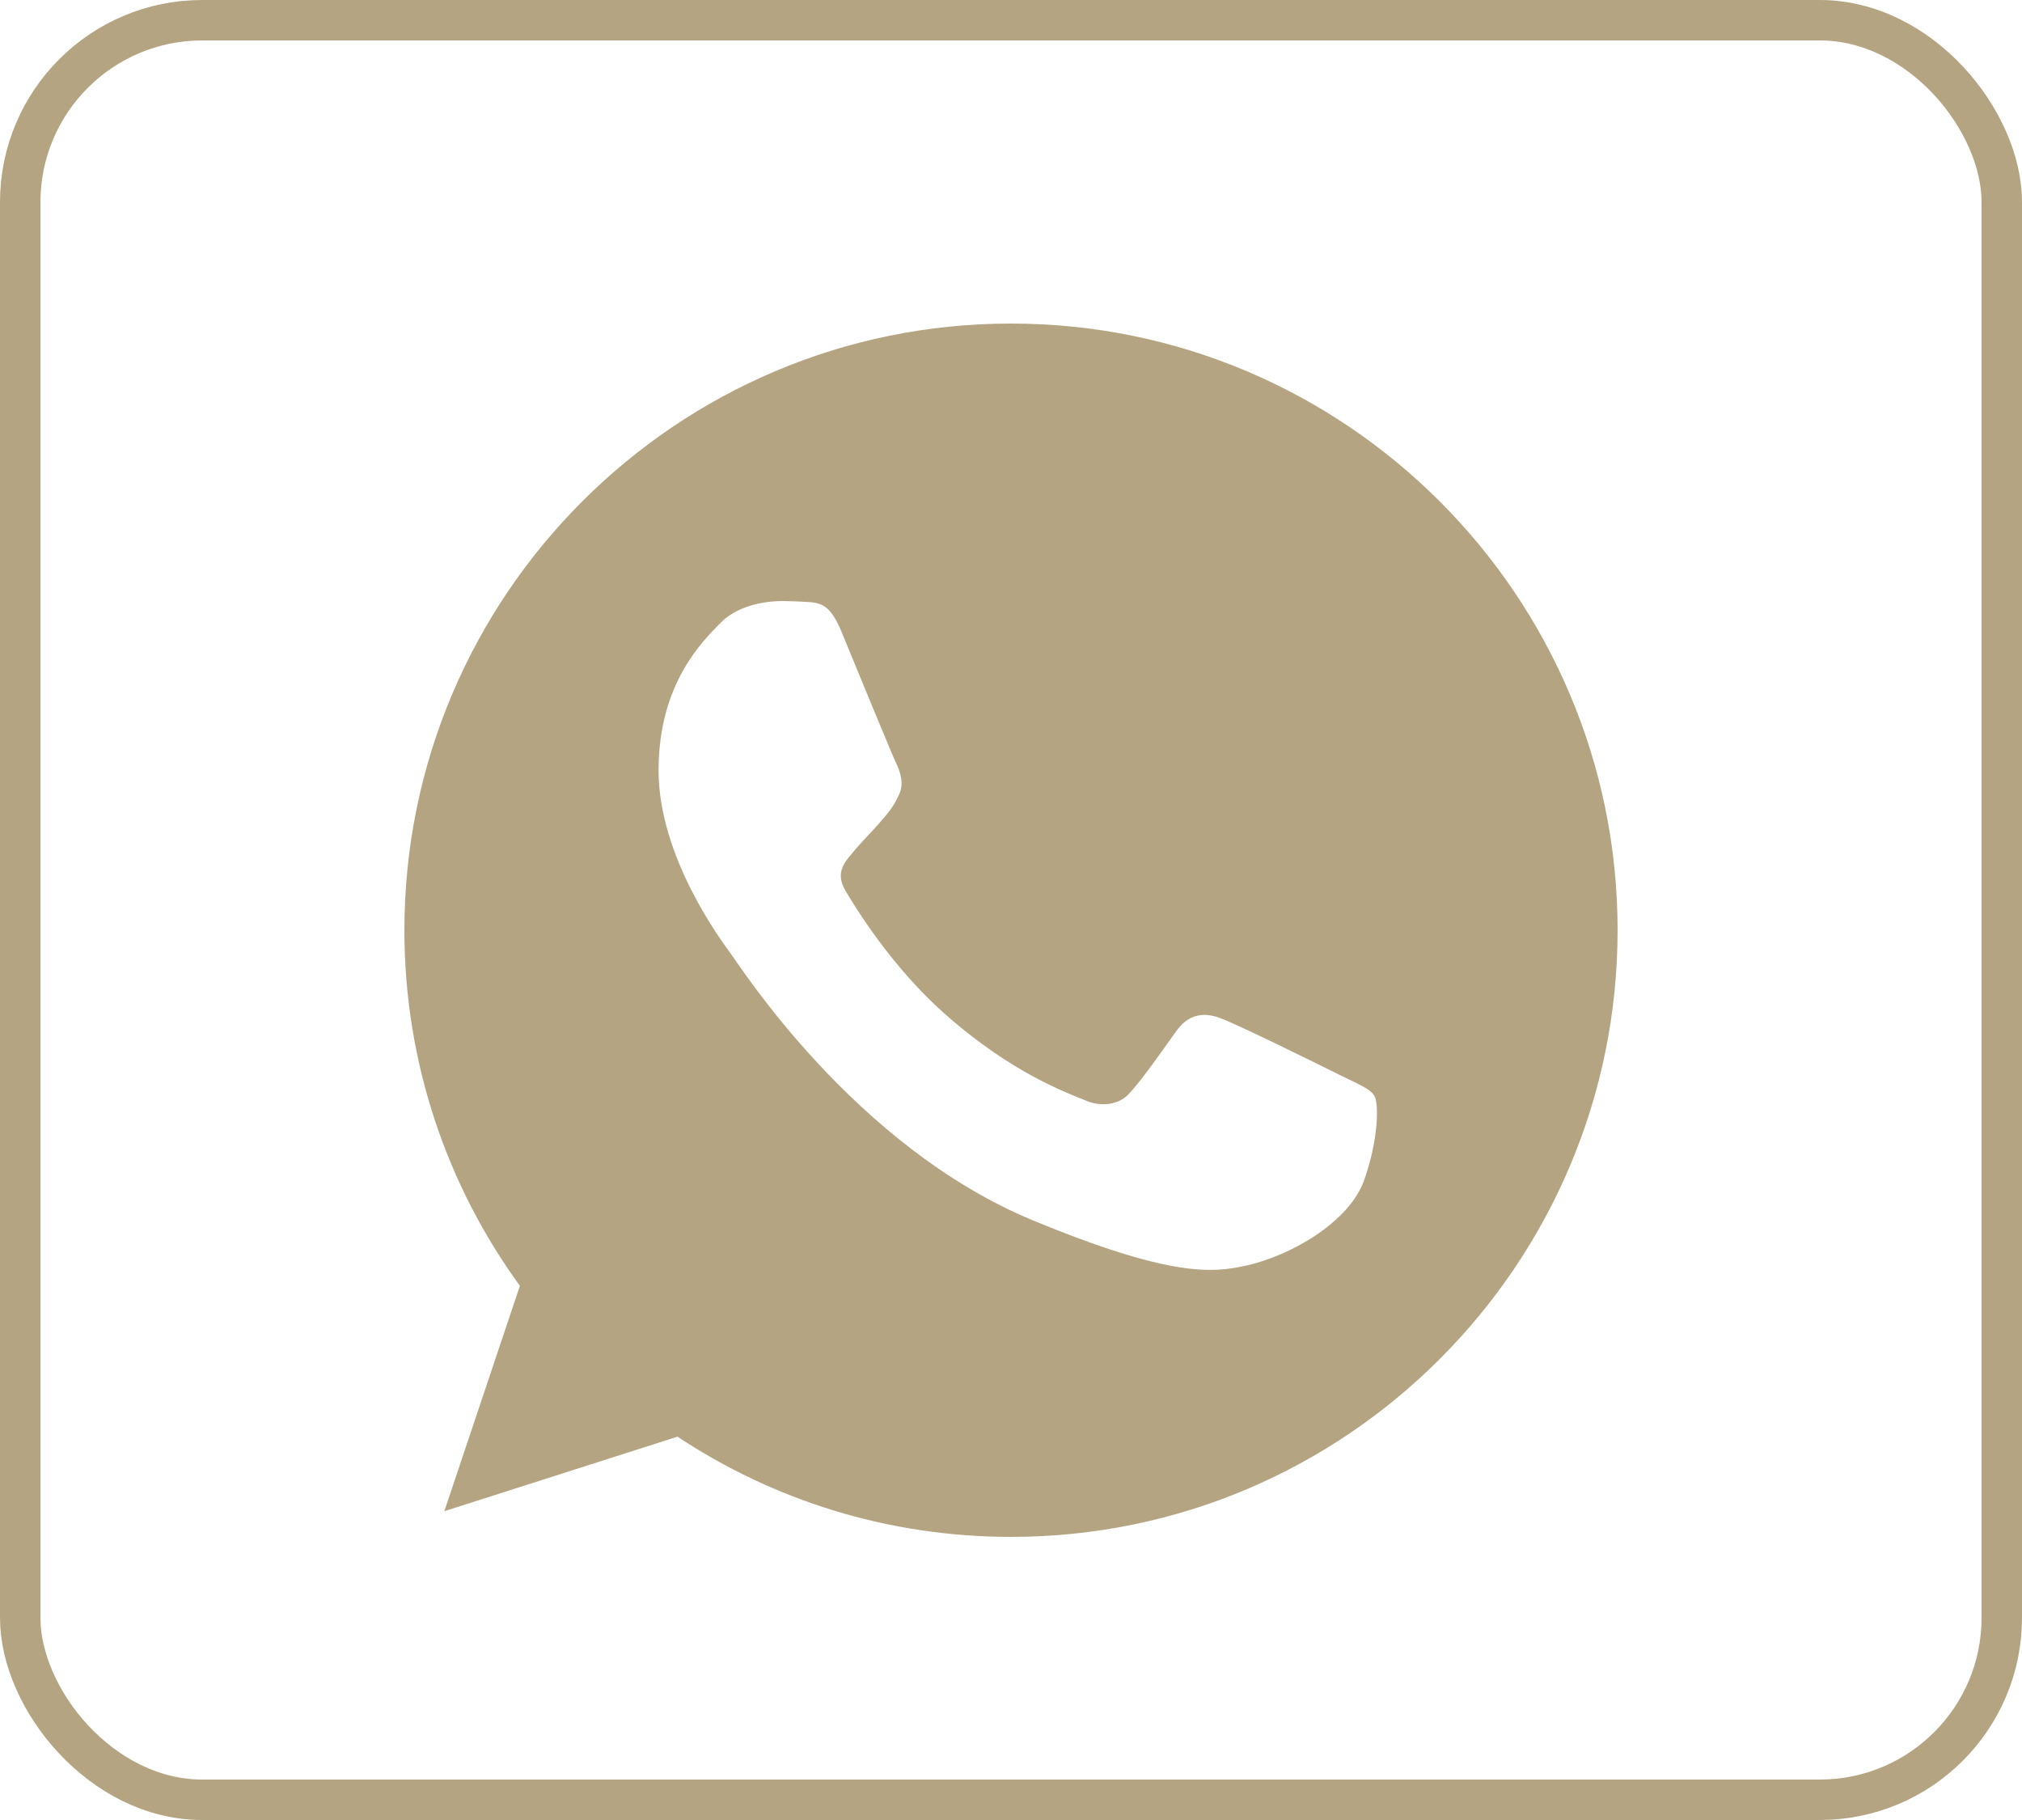 <?xml version="1.0" encoding="UTF-8"?> <svg xmlns="http://www.w3.org/2000/svg" width="50" height="45" viewBox="0 0 50 45" fill="none"> <path fill-rule="evenodd" clip-rule="evenodd" d="M24.996 8C16.726 8 10 14.728 10 23C10 26.28 11.058 29.323 12.856 31.792L10.987 37.365L16.753 35.522C19.124 37.092 21.954 38 25.004 38C33.274 38 40 31.271 40 23C40 14.729 33.274 8 25.004 8H24.996V8ZM20.808 15.619C20.517 14.923 20.297 14.896 19.856 14.878C19.706 14.87 19.539 14.861 19.354 14.861C18.78 14.861 18.181 15.028 17.819 15.399C17.379 15.848 16.285 16.898 16.285 19.049C16.285 21.201 17.855 23.282 18.066 23.573C18.287 23.864 21.125 28.344 25.533 30.17C28.98 31.598 30.003 31.466 30.788 31.298C31.933 31.051 33.371 30.204 33.732 29.182C34.094 28.159 34.094 27.286 33.988 27.101C33.882 26.915 33.591 26.81 33.15 26.589C32.709 26.369 30.567 25.31 30.162 25.169C29.765 25.02 29.386 25.073 29.086 25.496C28.663 26.087 28.249 26.686 27.914 27.048C27.649 27.33 27.217 27.365 26.856 27.215C26.371 27.013 25.013 26.536 23.338 25.046C22.042 23.891 21.161 22.454 20.905 22.021C20.649 21.581 20.879 21.325 21.081 21.087C21.302 20.813 21.513 20.619 21.734 20.363C21.954 20.108 22.077 19.976 22.218 19.676C22.369 19.385 22.262 19.085 22.157 18.864C22.051 18.644 21.169 16.492 20.808 15.619Z" fill="#B5A482"></path> <rect x="0.5" y="0.5" width="49" height="44" rx="4.5" stroke="#B5A482"></rect> </svg> 